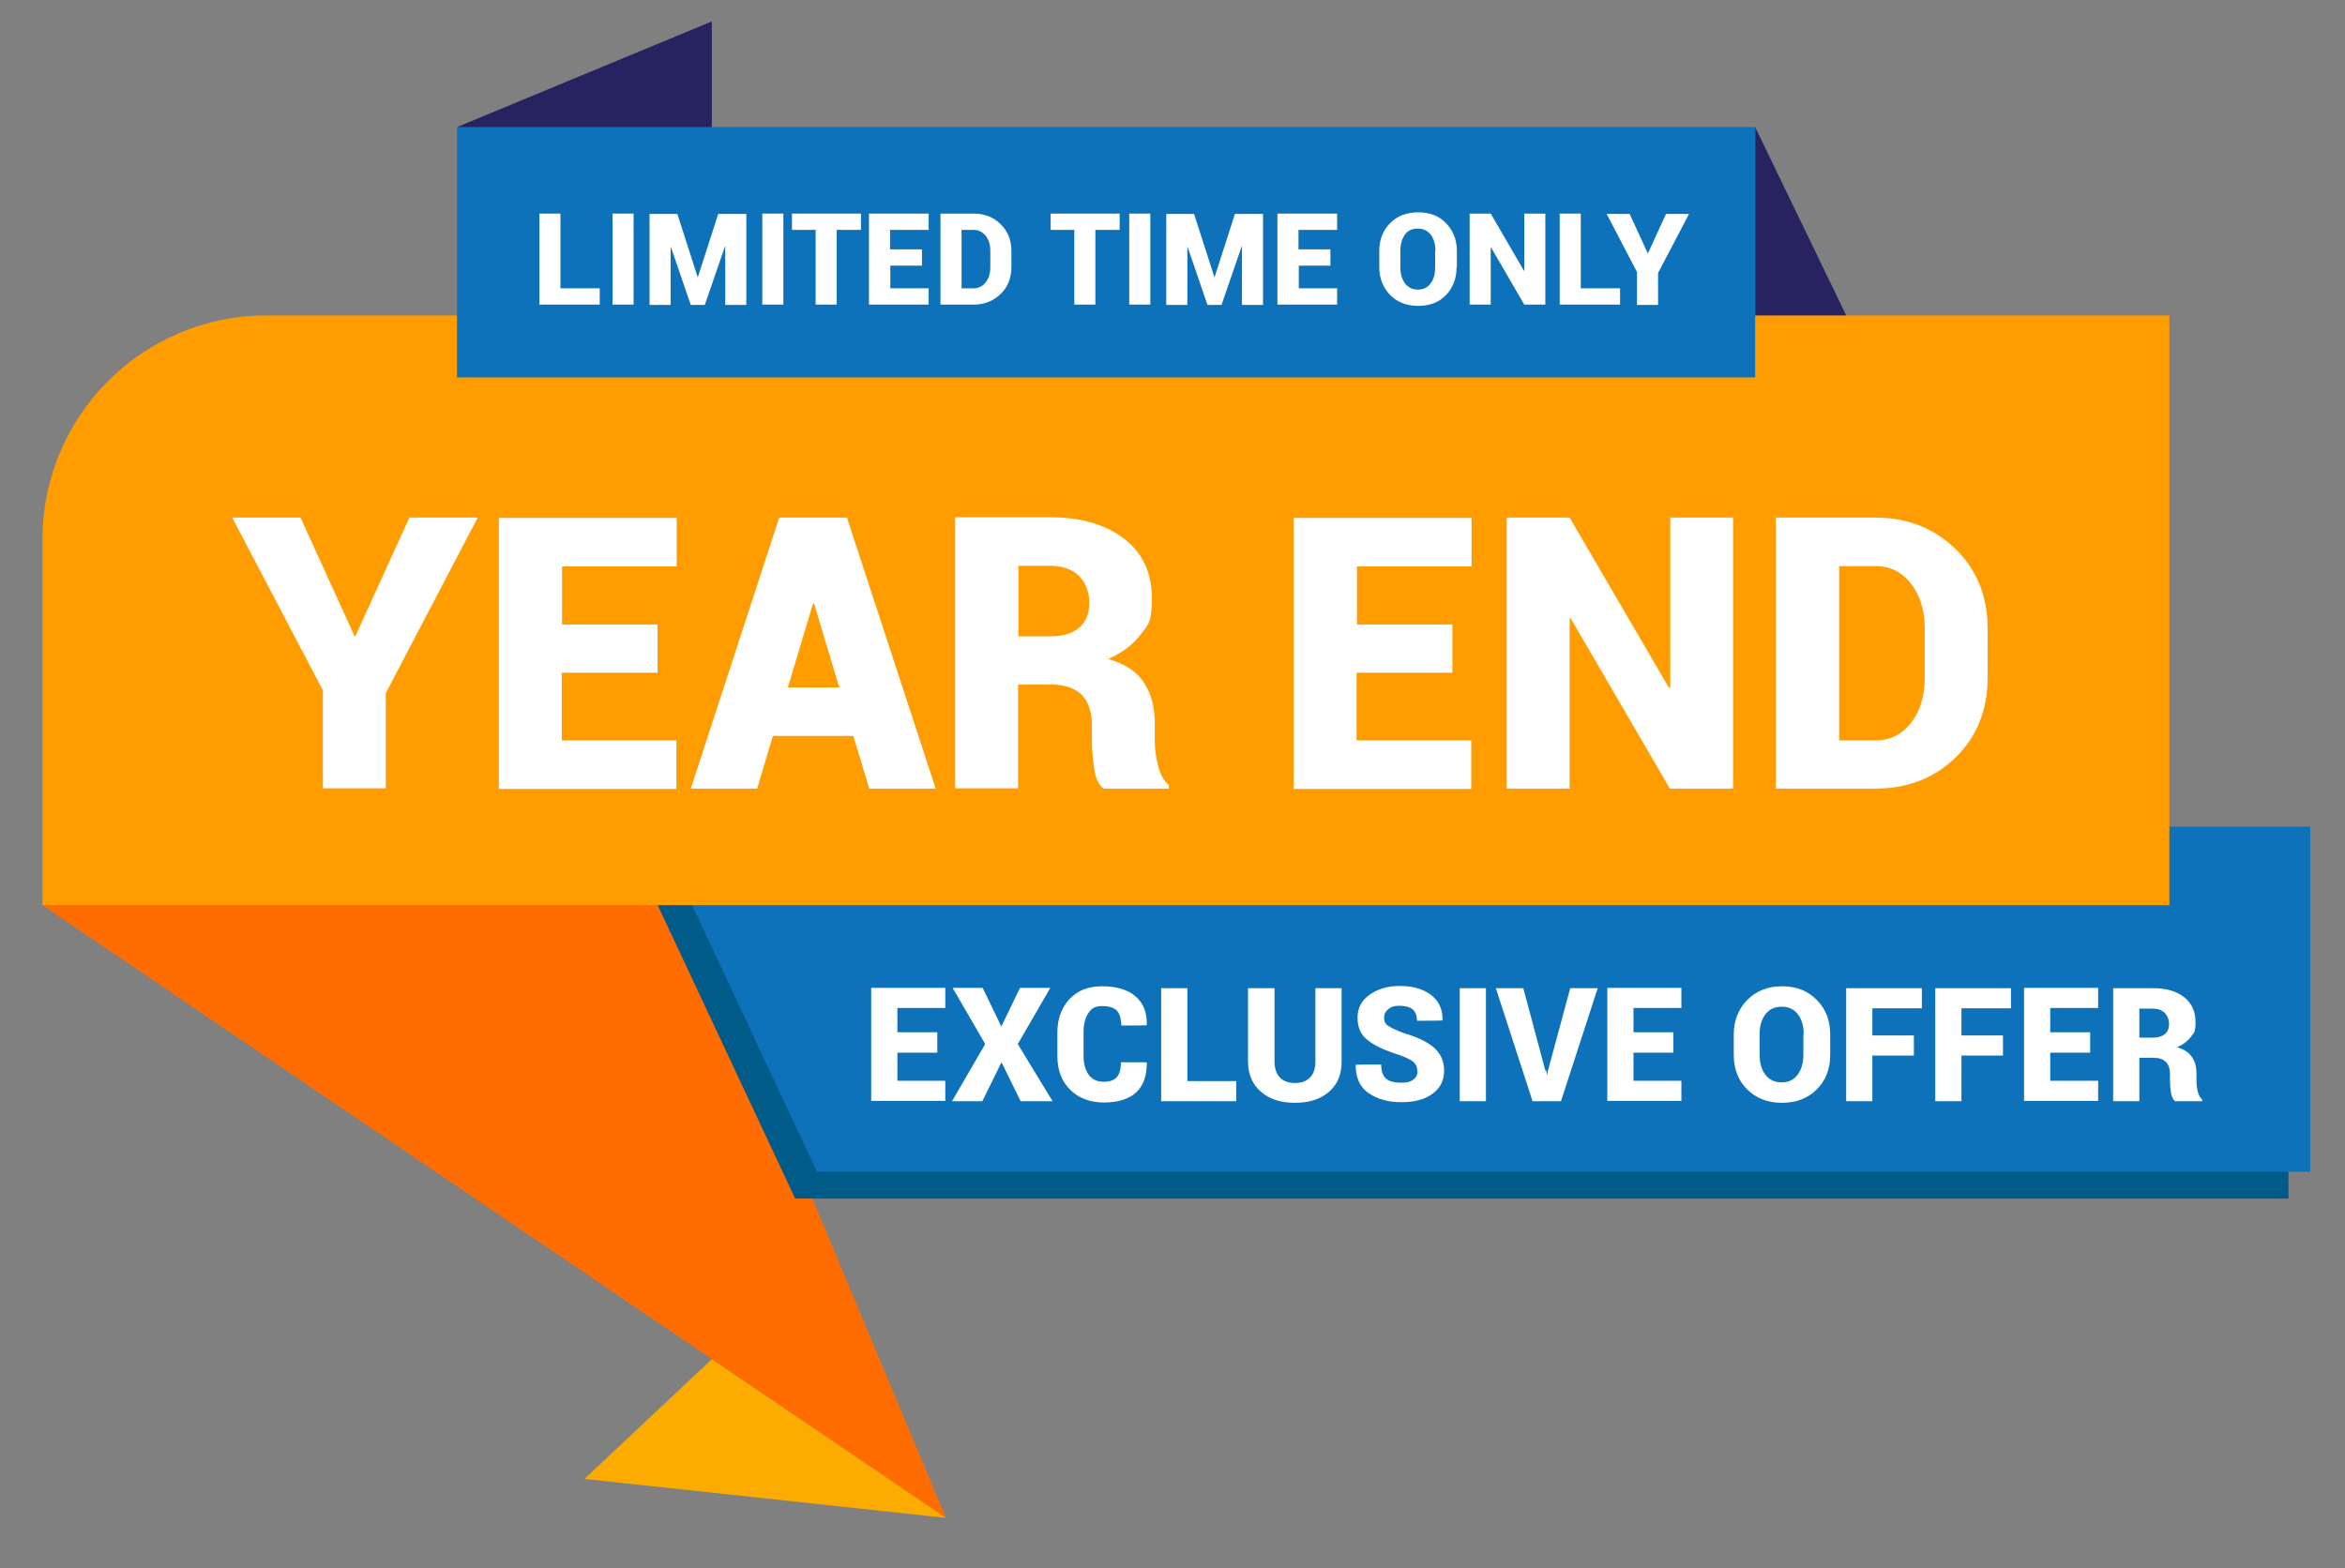 <?xml version="1.0" encoding="UTF-8"?>
<svg id="a" data-name="Layer 1" xmlns="http://www.w3.org/2000/svg" viewBox="0 0 734.3 491.2">
  <rect x="0" y="0" width="734.3" height="491.2" fill="#808080" stroke="none"/>
  <defs>
    <style>
      .b {
        fill: #ff6d00;
      }

      .b, .c, .d, .e, .f, .g, .h {
        stroke-width: 0px;
      }

      .c {
        fill: #005b89;
      }

      .d {
        fill: #ff9d00;
      }

      .e {
        fill: #0d72b9;
      }

      .f {
        fill: #fff;
      }

      .g {
        fill: #272361;
      }

      .h {
        fill: #fcac00;
      }
    </style>
  </defs>
  <polygon class="b" points="13.3 283.5 296.2 475.4 215.9 283.5 13.3 283.5"/>
  <polygon class="c" points="716.6 375.4 249 375.4 198.4 267.4 716.6 267.4 716.6 375.4"/>
  <polygon class="e" points="723.4 367 255.8 367 205.2 258.9 723.4 258.9 723.4 367"/>
  <polygon class="g" points="549.6 39.8 587.5 118.2 549.6 118.2 549.6 39.8"/>
  <polygon class="h" points="296.2 475.4 183 463.2 222.9 425.7 296.2 475.4"/>
  <polygon class="g" points="143.1 39.8 222.9 6.7 222.9 48.5 143.1 39.8"/>
  <path class="d" d="M83.4,98.8h595.9v184.7H13.3v-114.6c0-38.7,31.4-70.1,70.1-70.1Z"/>
  <rect class="e" x="143.1" y="39.8" width="406.5" height="78.4"/>
  <g>
    <path class="f" d="M111,199.2h.3l16.9-37.1h21.4l-28.8,55v29.8h-19.7v-30.7l-28.4-54.1h21.4l16.9,37.1Z"/>
    <path class="f" d="M205.8,210.7h-29.9v21.2h35.9v15.2h-55.6v-84.9h55.7v15.2h-35.9v18.2h29.9v15.2Z"/>
    <path class="f" d="M267.3,230.5h-25.3l-4.9,16.5h-20.8l27.7-84.9h10.6c0,0,0,0,0,0h10.6l27.8,84.9h-20.8l-5-16.5ZM246.6,215.3h16.2l-7.9-26.3h-.3l-7.9,26.3Z"/>
    <path class="f" d="M318.8,214.4v32.5h-19.7v-84.9h29.6c9.8,0,17.6,2.3,23.4,6.8,5.8,4.5,8.6,10.8,8.6,18.6s-1.2,8.2-3.5,11.3c-2.3,3.1-5.7,5.7-10.2,7.7,5.2,1.5,9,3.9,11.2,7.4,2.3,3.4,3.4,7.7,3.4,12.9v5.4c0,2.2.3,4.7,1,7.6.7,2.8,1.8,4.9,3.4,6.1v1.2h-20.4c-1.6-1.2-2.6-3.3-3-6.4s-.7-5.9-.7-8.6v-5.1c0-4-1.1-7.1-3.2-9.3-2.1-2.1-5.3-3.2-9.4-3.2h-10.6ZM318.8,199.3h10c4,0,7-.9,9.1-2.7,2.1-1.8,3.2-4.4,3.2-7.8s-1.1-6.2-3.2-8.4c-2.2-2.1-5.2-3.2-9.1-3.2h-9.9v22Z"/>
    <path class="f" d="M454.7,210.7h-29.9v21.2h35.9v15.2h-55.6v-84.9h55.7v15.2h-35.9v18.2h29.9v15.2Z"/>
    <path class="f" d="M542.6,247h-19.7l-31.1-53.4h-.3v53.4h-19.7v-84.9h19.7l31.1,53.3h.4v-53.3h19.7v84.9Z"/>
    <path class="f" d="M556.1,247v-84.9h31.1c10,0,18.4,3.3,25.1,9.8,6.7,6.5,10.1,14.9,10.1,25v15.3c0,10.2-3.4,18.6-10.1,25.1-6.7,6.5-15.1,9.7-25.1,9.7h-31.1ZM575.9,177.3v54.6h11.4c4.5,0,8.2-1.8,11.1-5.5,2.9-3.7,4.3-8.4,4.3-14.2v-15.4c0-5.7-1.5-10.4-4.3-14-2.9-3.7-6.6-5.5-11.1-5.5h-11.4Z"/>
  </g>
  <g>
    <path class="f" d="M175.6,90.3h12.2v5.1h-18.9v-28.5h6.6v23.4Z"/>
    <path class="f" d="M198.4,95.4h-6.6v-28.5h6.6v28.5Z"/>
    <path class="f" d="M218.4,86.9h.1l6.4-19.9h8.8v28.5h-6.6v-18.3h-.1s-6.3,18.3-6.3,18.3h-4.4l-6.2-18.1h-.1v18.1h-6.6v-28.5h8.7l6.4,19.9Z"/>
    <path class="f" d="M245.3,95.4h-6.6v-28.5h6.6v28.5Z"/>
    <path class="f" d="M269.5,72h-7.5v23.4h-6.6v-23.4h-7.4v-5.1h21.6v5.1Z"/>
    <path class="f" d="M288.8,83.2h-10v7.1h12v5.1h-18.7v-28.5h18.7v5.1h-12.1v6.1h10v5.1Z"/>
    <path class="f" d="M294.5,95.4v-28.5h10.4c3.4,0,6.2,1.1,8.4,3.3,2.3,2.2,3.4,5,3.4,8.4v5.1c0,3.4-1.1,6.2-3.4,8.4-2.3,2.2-5.1,3.3-8.4,3.3h-10.4ZM301.1,72v18.3h3.8c1.5,0,2.7-.6,3.7-1.8,1-1.2,1.5-2.8,1.5-4.8v-5.2c0-1.9-.5-3.5-1.5-4.7-1-1.2-2.2-1.8-3.7-1.8h-3.8Z"/>
    <path class="f" d="M350.5,72h-7.5v23.4h-6.6v-23.4h-7.4v-5.1h21.6v5.1Z"/>
    <path class="f" d="M360.2,95.4h-6.6v-28.5h6.6v28.5Z"/>
    <path class="f" d="M380.2,86.9h.1l6.4-19.9h8.8v28.5h-6.6v-18.3h-.1s-6.3,18.3-6.3,18.3h-4.4l-6.2-18.1h-.1v18.1h-6.6v-28.5h8.7l6.4,19.9Z"/>
    <path class="f" d="M416.7,83.2h-10v7.1h12v5.1h-18.7v-28.5h18.7v5.1h-12.1v6.1h10v5.1Z"/>
    <path class="f" d="M456.1,83.7c0,3.5-1.1,6.4-3.3,8.7-2.2,2.3-5.1,3.4-8.7,3.4s-6.5-1.1-8.8-3.4c-2.2-2.3-3.4-5.2-3.4-8.7v-5.1c0-3.5,1.1-6.4,3.4-8.7,2.2-2.3,5.2-3.4,8.8-3.4s6.5,1.1,8.7,3.4c2.2,2.3,3.4,5.2,3.4,8.7v5.1ZM449.5,78.6c0-2-.5-3.7-1.4-5-1-1.3-2.3-2-4.1-2s-3.2.6-4.1,1.9c-.9,1.3-1.4,3-1.4,5v5.2c0,2.1.5,3.7,1.4,5,1,1.3,2.3,2,4.1,2s3.1-.7,4-2c1-1.3,1.4-3,1.4-5v-5.2Z"/>
    <path class="f" d="M483.9,95.4h-6.6l-10.4-17.9h-.1v17.9h-6.6v-28.5h6.6l10.4,17.9h.1v-17.9h6.6v28.5Z"/>
    <path class="f" d="M495.1,90.3h12.2v5.1h-18.9v-28.5h6.6v23.4Z"/>
    <path class="f" d="M515.9,79.4h.1l5.7-12.4h7.2l-9.7,18.5v10h-6.6v-10.3l-9.5-18.2h7.2l5.7,12.4Z"/>
  </g>
  <g>
    <path class="f" d="M293.5,329.7h-12.5v8.8h15v6.3h-23.2v-35.4h23.2v6.3h-15v7.6h12.5v6.3Z"/>
    <path class="f" d="M313.6,321.4l5.8-12h9.5l-10.2,17.6,10.9,17.9h-10l-6-12.2-6,12.2h-9.5l10.4-17.9-10.2-17.6h9.4l5.8,12Z"/>
    <path class="f" d="M359.1,332.9h0c0,4.2-1.1,7.2-3.4,9.3-2.3,2.1-5.7,3.1-10,3.1s-7.9-1.3-10.6-4-4-6.2-4-10.5v-7.4c0-4.3,1.3-7.8,3.8-10.5,2.6-2.7,5.9-4,10.2-4s8,1,10.4,3.1c2.5,2.1,3.7,5.1,3.6,9.1h0c0,.1-8,.1-8,.1,0-2.2-.5-3.7-1.4-4.7-.9-.9-2.4-1.4-4.6-1.4s-3.3.7-4.3,2.2c-1,1.5-1.5,3.5-1.5,5.9v7.4c0,2.5.5,4.5,1.6,6,1.1,1.5,2.6,2.2,4.7,2.2s3.2-.5,4.1-1.4c.8-.9,1.3-2.5,1.3-4.7h8Z"/>
    <path class="f" d="M371.9,338.6h15.2v6.3h-23.5v-35.4h8.2v29.1Z"/>
    <path class="f" d="M420.1,309.5v23c0,4.1-1.3,7.2-4,9.5-2.7,2.3-6.2,3.4-10.6,3.4s-7.9-1.1-10.6-3.4c-2.7-2.3-4.1-5.5-4.1-9.5v-23h8.3v23c0,2.2.6,3.8,1.7,5,1.1,1.1,2.7,1.7,4.7,1.7s3.6-.6,4.7-1.7c1.1-1.1,1.7-2.8,1.7-5v-23h8.3Z"/>
    <path class="f" d="M443.8,335.5c0-1.3-.4-2.2-1.2-2.9-.8-.7-2.3-1.4-4.5-2.2-4.4-1.4-7.7-2.9-9.8-4.6-2.1-1.6-3.2-3.9-3.2-7s1.2-5.4,3.7-7.2c2.5-1.8,5.6-2.8,9.5-2.8s7.3.9,9.8,2.8c2.5,1.9,3.7,4.6,3.6,8h0c0,.1-8,.1-8,.1,0-1.7-.5-2.9-1.4-3.6s-2.3-1.1-4.1-1.1-2.7.4-3.5,1.1c-.9.7-1.3,1.6-1.3,2.7s.4,1.9,1.3,2.5c.9.6,2.5,1.4,5,2.3,4.1,1.2,7.2,2.7,9.3,4.5,2.1,1.8,3.2,4.2,3.2,7.2s-1.2,5.6-3.7,7.3c-2.4,1.8-5.7,2.6-9.7,2.6s-7.4-.9-10.2-2.8c-2.8-1.9-4.1-4.9-4.1-8.9h0c0-.1,8-.1,8-.1,0,2.1.5,3.5,1.5,4.4,1,.9,2.6,1.3,4.7,1.3s3-.3,3.9-1,1.3-1.6,1.3-2.7Z"/>
    <path class="f" d="M465.3,344.9h-8.2v-35.4h8.2v35.4Z"/>
    <path class="f" d="M484.2,335.3l.2,1.3h.1l.2-1.2,7-25.9h8.6l-11.5,35.4h-8.9l-11.5-35.4h8.6l6.9,25.8Z"/>
    <path class="f" d="M524,329.7h-12.5v8.8h15v6.3h-23.2v-35.4h23.2v6.3h-15v7.6h12.5v6.3Z"/>
    <path class="f" d="M573.1,330.4c0,4.4-1.4,8-4.2,10.8-2.8,2.8-6.4,4.2-10.9,4.2s-8.1-1.4-10.9-4.2c-2.8-2.8-4.2-6.4-4.2-10.8v-6.4c0-4.3,1.4-7.9,4.2-10.8,2.8-2.8,6.4-4.3,10.9-4.3s8.1,1.4,10.9,4.3c2.8,2.8,4.2,6.4,4.2,10.8v6.4ZM564.8,323.9c0-2.5-.6-4.6-1.8-6.2-1.2-1.6-2.9-2.4-5.1-2.4s-3.9.8-5.1,2.4-1.8,3.7-1.8,6.2v6.4c0,2.6.6,4.7,1.8,6.3,1.2,1.6,2.9,2.4,5.1,2.4s3.8-.8,5-2.4c1.2-1.6,1.8-3.7,1.8-6.3v-6.4Z"/>
    <path class="f" d="M599.3,330.6h-13v14.3h-8.2v-35.4h23.7v6.3h-15.5v8.5h13v6.3Z"/>
    <path class="f" d="M627.2,330.6h-13v14.3h-8.2v-35.4h23.7v6.3h-15.5v8.5h13v6.3Z"/>
    <path class="f" d="M654.5,329.7h-12.5v8.8h15v6.3h-23.2v-35.4h23.2v6.3h-15v7.6h12.5v6.3Z"/>
    <path class="f" d="M669.9,331.3v13.6h-8.2v-35.4h12.4c4.1,0,7.4.9,9.8,2.8,2.4,1.9,3.6,4.5,3.6,7.8s-.5,3.4-1.5,4.7-2.4,2.4-4.3,3.2c2.2.6,3.7,1.6,4.7,3.1,1,1.4,1.4,3.2,1.4,5.4v2.2c0,.9.1,2,.4,3.2.3,1.2.8,2,1.4,2.5v.5h-8.5c-.6-.5-1.1-1.4-1.3-2.7-.2-1.3-.3-2.5-.3-3.6v-2.1c0-1.7-.4-3-1.3-3.9-.9-.9-2.2-1.3-3.9-1.3h-4.4ZM669.9,325h4.2c1.7,0,2.9-.4,3.8-1.1.9-.8,1.3-1.8,1.3-3.2s-.5-2.6-1.4-3.5c-.9-.9-2.2-1.3-3.8-1.3h-4.1v9.2Z"/>
  </g>
</svg>